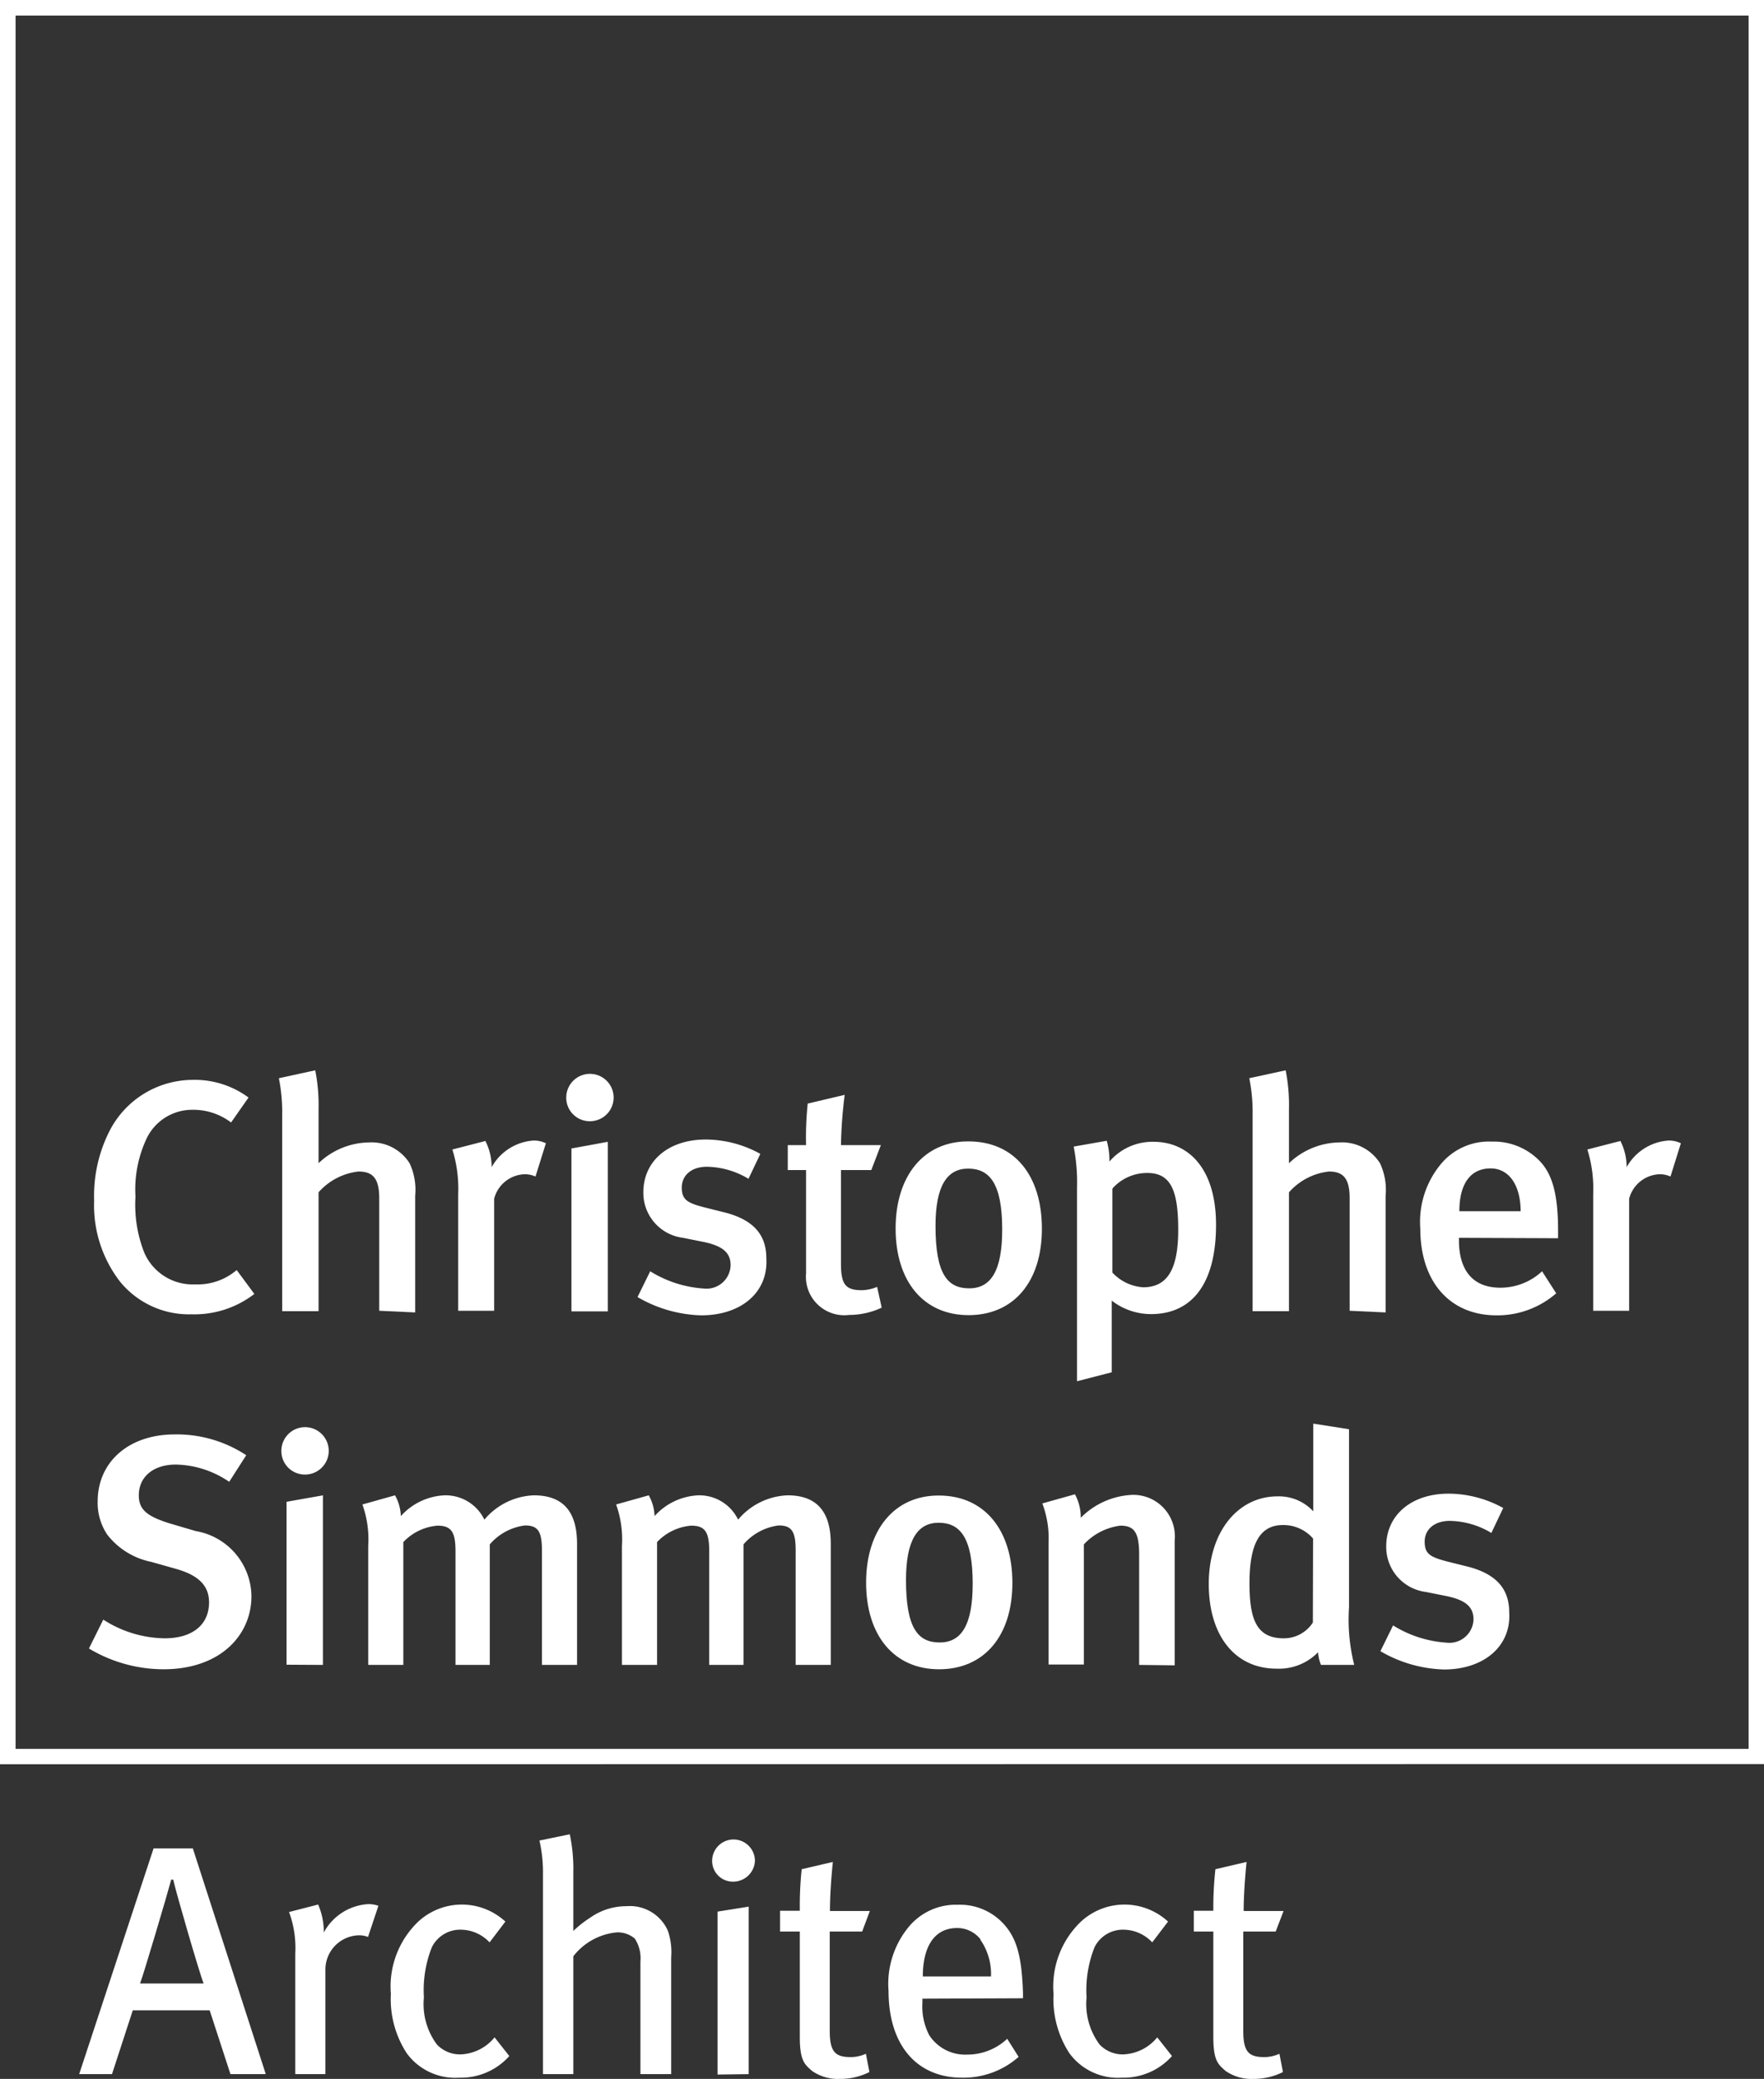 <svg id="Layer_1" data-name="Layer 1" xmlns="http://www.w3.org/2000/svg" viewBox="0 0 84.89 100.03"><rect x="0" y="0" width="84.89" height="100.03" fill="#333333" stroke="none"/><defs><style>.cls-1{fill:#fff;}</style></defs><title>csa_main_logo_white</title><path class="cls-1" d="M334.61,339.09V254.2H419.5v84.88Zm84.52-.37v0Zm-83.77-.37h83.4v-83.4h-83.4v83.4Z" transform="translate(-334.61 -254.2)"/><path class="cls-1" d="M343.83,317.44a4.28,4.28,0,0,1-3.45-1.58,6,6,0,0,1-1.24-3.89,6.89,6.89,0,0,1,.72-3.31,4.51,4.51,0,0,1,4-2.5,4.35,4.35,0,0,1,2.71.85l-.84,1.2a3,3,0,0,0-1.86-.61,2.43,2.43,0,0,0-2.17,1.31,5.75,5.75,0,0,0-.57,2.87,6.26,6.26,0,0,0,.43,2.71A2.54,2.54,0,0,0,344,316a2.89,2.89,0,0,0,2-.69l.85,1.15A4.72,4.72,0,0,1,343.83,317.44Z" transform="translate(-334.61 -254.2)"/><path class="cls-1" d="M352.86,317.27v-5.42c0-1-.35-1.28-1-1.28a3,3,0,0,0-1.92,1v5.72h-1.75v-9.48a8.23,8.23,0,0,0-.16-1.73l1.75-.38a8.55,8.55,0,0,1,.16,1.87v1.7c0,.5,0,.9,0,.9a3.58,3.58,0,0,1,2.44-1,2.16,2.16,0,0,1,1.94,1,3,3,0,0,1,.27,1.56v5.62Z" transform="translate(-334.61 -254.2)"/><path class="cls-1" d="M360.38,310.81a1.29,1.29,0,0,0-.49-.11,1.57,1.57,0,0,0-1.5,1.18v5.39h-1.73v-5.62a6.34,6.34,0,0,0-.28-2.14l1.59-.41a2.8,2.8,0,0,1,.3,1.26,2.5,2.5,0,0,1,2-1.28,1.3,1.3,0,0,1,.61.13Z" transform="translate(-334.61 -254.2)"/><path class="cls-1" d="M361.86,307a1.14,1.14,0,1,1,1.12,1.15A1.13,1.13,0,0,1,361.86,307Zm.25,10.3v-7.84l1.75-.32v8.16Z" transform="translate(-334.61 -254.2)"/><path class="cls-1" d="M368.35,317.49a6.42,6.42,0,0,1-3.06-.88l.61-1.24a5.57,5.57,0,0,0,2.58.83,1.16,1.16,0,0,0,1.29-1.12c0-.61-.39-.93-1.29-1.12l-1-.2a2.18,2.18,0,0,1-1.91-2.19c0-1.5,1.2-2.54,3-2.54a5.47,5.47,0,0,1,2.63.69l-.57,1.2a4,4,0,0,0-2-.58c-.74,0-1.21.41-1.21,1s.27.74,1.07.95l1,.25c1.61.41,2,1.29,2,2.22C371.58,316.39,370.27,317.49,368.35,317.49Z" transform="translate(-334.61 -254.2)"/><path class="cls-1" d="M375.08,309.3H377l-.46,1.2h-1.46V315c0,1,.22,1.28,1,1.28a2,2,0,0,0,.74-.16l.22,1a3.68,3.68,0,0,1-1.56.35,1.85,1.85,0,0,1-2.08-2V310.5h-.88v-1.2h.88a15.83,15.83,0,0,1,.08-2l1.78-.42A22,22,0,0,0,375.08,309.3Z" transform="translate(-334.61 -254.2)"/><path class="cls-1" d="M384.75,313.32c0,2.57-1.37,4.16-3.53,4.16s-3.51-1.62-3.51-4.17,1.37-4.19,3.48-4.19C383.46,309.11,384.75,310.8,384.75,313.32Zm-5.12-.13c0,2.32.58,3,1.62,3s1.59-.83,1.59-2.83c0-2.25-.63-2.93-1.64-2.93S379.63,311.25,379.63,313.19Z" transform="translate(-334.61 -254.2)"/><path class="cls-1" d="M390,317.43a3.08,3.08,0,0,1-1.89-.65s0,.35,0,.79v2.66l-1.67.43v-9.29a9.1,9.1,0,0,0-.16-2l1.59-.28a3.48,3.48,0,0,1,.13,1,2.72,2.72,0,0,1,2.13-.95c1.61,0,3,1.21,3,4S392,317.43,390,317.43Zm-1.86-6v4a2.23,2.23,0,0,0,1.48.71c1.17,0,1.69-.87,1.69-2.76s-.35-2.74-1.48-2.74A2.23,2.23,0,0,0,388.15,311.38Z" transform="translate(-334.61 -254.2)"/><path class="cls-1" d="M399.56,317.27v-5.42c0-1-.35-1.28-1-1.28a3,3,0,0,0-1.92,1v5.72h-1.75v-9.48a8.23,8.23,0,0,0-.16-1.73l1.75-.38a8.55,8.55,0,0,1,.16,1.87v1.7c0,.5,0,.9,0,.9a3.58,3.58,0,0,1,2.44-1,2.16,2.16,0,0,1,1.94,1,3,3,0,0,1,.27,1.56v5.62Z" transform="translate(-334.61 -254.2)"/><path class="cls-1" d="M404.82,313.76v.13c0,1.1.41,2.27,2,2.27a2.94,2.94,0,0,0,2-.79l.68,1.06a4.31,4.31,0,0,1-2.87,1.06c-2.25,0-3.67-1.62-3.67-4.17a4.35,4.35,0,0,1,1-3.12,3,3,0,0,1,2.44-1.07,3.08,3.08,0,0,1,2.19.82c.69.63,1,1.61,1,3.47v.36Zm1.53-3.34c-1,0-1.51.77-1.51,2.06h2.95C407.78,311.19,407.21,310.42,406.34,310.42Z" transform="translate(-334.61 -254.2)"/><path class="cls-1" d="M415,310.81a1.3,1.3,0,0,0-.49-.11,1.57,1.57,0,0,0-1.5,1.18v5.39h-1.73v-5.62a6.34,6.34,0,0,0-.28-2.14l1.59-.41a2.8,2.8,0,0,1,.3,1.26,2.5,2.5,0,0,1,2-1.28,1.31,1.31,0,0,1,.61.13Z" transform="translate(-334.61 -254.2)"/><path class="cls-1" d="M342.47,334.52a7,7,0,0,1-3.58-1l.69-1.39a5.57,5.57,0,0,0,2.95.9c1.34,0,2.14-.65,2.14-1.73,0-.8-.5-1.31-1.62-1.62l-1.17-.33a3.57,3.57,0,0,1-2.11-1.31,2.75,2.75,0,0,1-.46-1.59c0-1.92,1.51-3.23,3.7-3.23a6.06,6.06,0,0,1,3.45,1l-.82,1.28a4.69,4.69,0,0,0-2.57-.83c-1.07,0-1.78.58-1.78,1.48,0,.68.38,1,1.45,1.34l1.29.38a3.22,3.22,0,0,1,2.68,3.1C346.73,332.83,345.26,334.52,342.47,334.52Z" transform="translate(-334.61 -254.2)"/><path class="cls-1" d="M348.15,324a1.14,1.14,0,1,1,1.12,1.15A1.13,1.13,0,0,1,348.15,324Zm.25,10.3v-7.84l1.75-.31v8.16Z" transform="translate(-334.61 -254.2)"/><path class="cls-1" d="M360.69,334.31V328.8c0-.93-.2-1.2-.82-1.2a2.67,2.67,0,0,0-1.69.91v5.8h-1.65v-5.47c0-.93-.2-1.23-.87-1.23a2.54,2.54,0,0,0-1.64.79v5.91h-1.69v-5.72a5,5,0,0,0-.28-2l1.57-.44a2.2,2.2,0,0,1,.28,1,3,3,0,0,1,2.11-1,2.07,2.07,0,0,1,1.91,1.17,3.27,3.27,0,0,1,2.38-1.17c1.31,0,2.08.68,2.08,2.33v5.83Z" transform="translate(-334.61 -254.2)"/><path class="cls-1" d="M372.9,334.31V328.8c0-.93-.2-1.2-.82-1.2a2.67,2.67,0,0,0-1.69.91v5.8h-1.65v-5.47c0-.93-.2-1.23-.87-1.23a2.54,2.54,0,0,0-1.64.79v5.91h-1.69v-5.72a5,5,0,0,0-.28-2l1.57-.44a2.19,2.19,0,0,1,.28,1,3,3,0,0,1,2.11-1,2.07,2.07,0,0,1,1.91,1.17,3.27,3.27,0,0,1,2.38-1.17c1.31,0,2.08.68,2.08,2.33v5.83Z" transform="translate(-334.61 -254.2)"/><path class="cls-1" d="M383.33,330.36c0,2.57-1.37,4.16-3.53,4.16s-3.51-1.62-3.51-4.17,1.37-4.19,3.48-4.19C382,326.15,383.33,327.84,383.33,330.36Zm-5.12-.13c0,2.32.58,3,1.62,3s1.59-.83,1.59-2.83c0-2.25-.63-2.93-1.64-2.93S378.21,328.29,378.21,330.23Z" transform="translate(-334.61 -254.2)"/><path class="cls-1" d="M389.43,334.31V329c0-1.09-.25-1.39-.91-1.39a2.89,2.89,0,0,0-1.75.9v5.78h-1.7v-5.86a4.71,4.71,0,0,0-.3-1.89l1.57-.44a2.33,2.33,0,0,1,.28,1.13,3.72,3.72,0,0,1,2.44-1.1,2,2,0,0,1,2.08,2.2v6Z" transform="translate(-334.61 -254.2)"/><path class="cls-1" d="M398.18,334.31a2,2,0,0,1-.14-.61,2.62,2.62,0,0,1-2,.79c-2,0-3.26-1.59-3.26-4.08s1.39-4.21,3.31-4.21a2.25,2.25,0,0,1,1.72.72s0-.61,0-1.31V322.7l1.72.27v8.57a8.9,8.9,0,0,0,.25,2.77Zm-.38-6.08a1.89,1.89,0,0,0-1.45-.65c-1.1,0-1.61.88-1.61,2.8,0,1.76.35,2.65,1.65,2.65a1.66,1.66,0,0,0,1.4-.76Z" transform="translate(-334.61 -254.2)"/><path class="cls-1" d="M404.1,334.53a6.42,6.42,0,0,1-3.06-.88l.61-1.24a5.57,5.57,0,0,0,2.58.83,1.16,1.16,0,0,0,1.29-1.12c0-.61-.39-.93-1.29-1.12l-1-.2a2.18,2.18,0,0,1-1.91-2.19c0-1.5,1.2-2.54,3-2.54a5.47,5.47,0,0,1,2.63.69l-.57,1.2a4,4,0,0,0-2-.58c-.74,0-1.21.41-1.21,1s.27.74,1.07.95l1,.25c1.61.41,2,1.29,2,2.22C407.33,333.43,406,334.53,404.1,334.53Z" transform="translate(-334.61 -254.2)"/><path class="cls-1" d="M345.7,354l-1-3.07H341L340,354h-1.58L342,343.14h1.89L347.4,354Zm-2.76-9.36h-.09c-.16.61-1.31,4.5-1.5,5h3.06C344.22,349.18,343.09,345.29,342.95,344.66Z" transform="translate(-334.61 -254.2)"/><path class="cls-1" d="M352.32,347.4a1.18,1.18,0,0,0-.41-.08,1.65,1.65,0,0,0-1.64,1.61V354h-1.45v-5.8a5,5,0,0,0-.3-2l1.4-.36a3.27,3.27,0,0,1,.27,1.21v.14a2.6,2.6,0,0,1,2.14-1.37,1.44,1.44,0,0,1,.49.08Z" transform="translate(-334.61 -254.2)"/><path class="cls-1" d="M356.72,354.17a2.89,2.89,0,0,1-2.54-1.18,4.77,4.77,0,0,1-.76-2.85,4.32,4.32,0,0,1,1.32-3.48,3.09,3.09,0,0,1,4.19,0l-.76,1a1.92,1.92,0,0,0-1.39-.61,1.52,1.52,0,0,0-1.39.85,5.6,5.6,0,0,0-.38,2.41,3.25,3.25,0,0,0,.63,2.27,1.53,1.53,0,0,0,1.13.47,2.21,2.21,0,0,0,1.64-.82l.71.9A3.11,3.11,0,0,1,356.72,354.17Z" transform="translate(-334.61 -254.2)"/><path class="cls-1" d="M365.43,354v-5.42a1.74,1.74,0,0,0-.27-1.1,1.26,1.26,0,0,0-.87-.3,3,3,0,0,0-2.09,1.15V354h-1.46v-9.59a6.93,6.93,0,0,0-.17-1.65l1.46-.3a8,8,0,0,1,.17,1.83v1.76c0,.28,0,.65,0,1.06a5.46,5.46,0,0,1,.83-.65,3,3,0,0,1,1.72-.54,2,2,0,0,1,2,1.18,3.2,3.2,0,0,1,.16,1.28V354Z" transform="translate(-334.61 -254.2)"/><path class="cls-1" d="M369.88,344.74a1,1,0,0,1-1-1,1,1,0,1,1,2.06,0A1.05,1.05,0,0,1,369.88,344.74Zm-.74,9.28v-7.84l1.5-.24V354Z" transform="translate(-334.61 -254.2)"/><path class="cls-1" d="M376.1,347.14h-1.56v4.76c0,1,.24,1.28,1,1.28a1.74,1.74,0,0,0,.74-.16l.17.88a3.14,3.14,0,0,1-1.43.33,2.18,2.18,0,0,1-1.34-.39c-.33-.3-.58-.46-.58-1.61v-5.09h-.95v-1h.95a17.12,17.12,0,0,1,.09-2l1.5-.35c-.06.57-.14,1.56-.14,2.36h1.92Z" transform="translate(-334.61 -254.2)"/><path class="cls-1" d="M379,350.37v.19a3,3,0,0,0,.33,1.57,2.06,2.06,0,0,0,1.81.93,2.8,2.8,0,0,0,1.94-.76l.55.87a4,4,0,0,1-2.73,1c-2.19,0-3.53-1.59-3.53-4.17a4.31,4.31,0,0,1,.95-3.06,2.94,2.94,0,0,1,2.38-1.09,2.85,2.85,0,0,1,2.14.85c.69.71.94,1.59,1,3.4v.25Zm2.8-2.85a1.42,1.42,0,0,0-1.13-.55c-1.1,0-1.65.9-1.65,2.33h3.28A2.89,2.89,0,0,0,381.78,347.52Z" transform="translate(-334.61 -254.2)"/><path class="cls-1" d="M388.61,354.17a2.89,2.89,0,0,1-2.54-1.18,4.77,4.77,0,0,1-.76-2.85,4.32,4.32,0,0,1,1.32-3.48,3.09,3.09,0,0,1,4.19,0l-.76,1a1.92,1.92,0,0,0-1.39-.61,1.52,1.52,0,0,0-1.39.85,5.6,5.6,0,0,0-.38,2.41,3.26,3.26,0,0,0,.63,2.27,1.53,1.53,0,0,0,1.13.47,2.21,2.21,0,0,0,1.64-.82l.71.9A3.11,3.11,0,0,1,388.61,354.17Z" transform="translate(-334.61 -254.2)"/><path class="cls-1" d="M396,347.14h-1.56v4.76c0,1,.24,1.28,1,1.28a1.74,1.74,0,0,0,.74-.16l.17.88a3.14,3.14,0,0,1-1.43.33,2.18,2.18,0,0,1-1.34-.39c-.33-.3-.58-.46-.58-1.61v-5.09h-.94v-1H393a17,17,0,0,1,.1-2l1.5-.35c-.06.57-.14,1.56-.14,2.36h1.92Z" transform="translate(-334.61 -254.2)"/></svg>